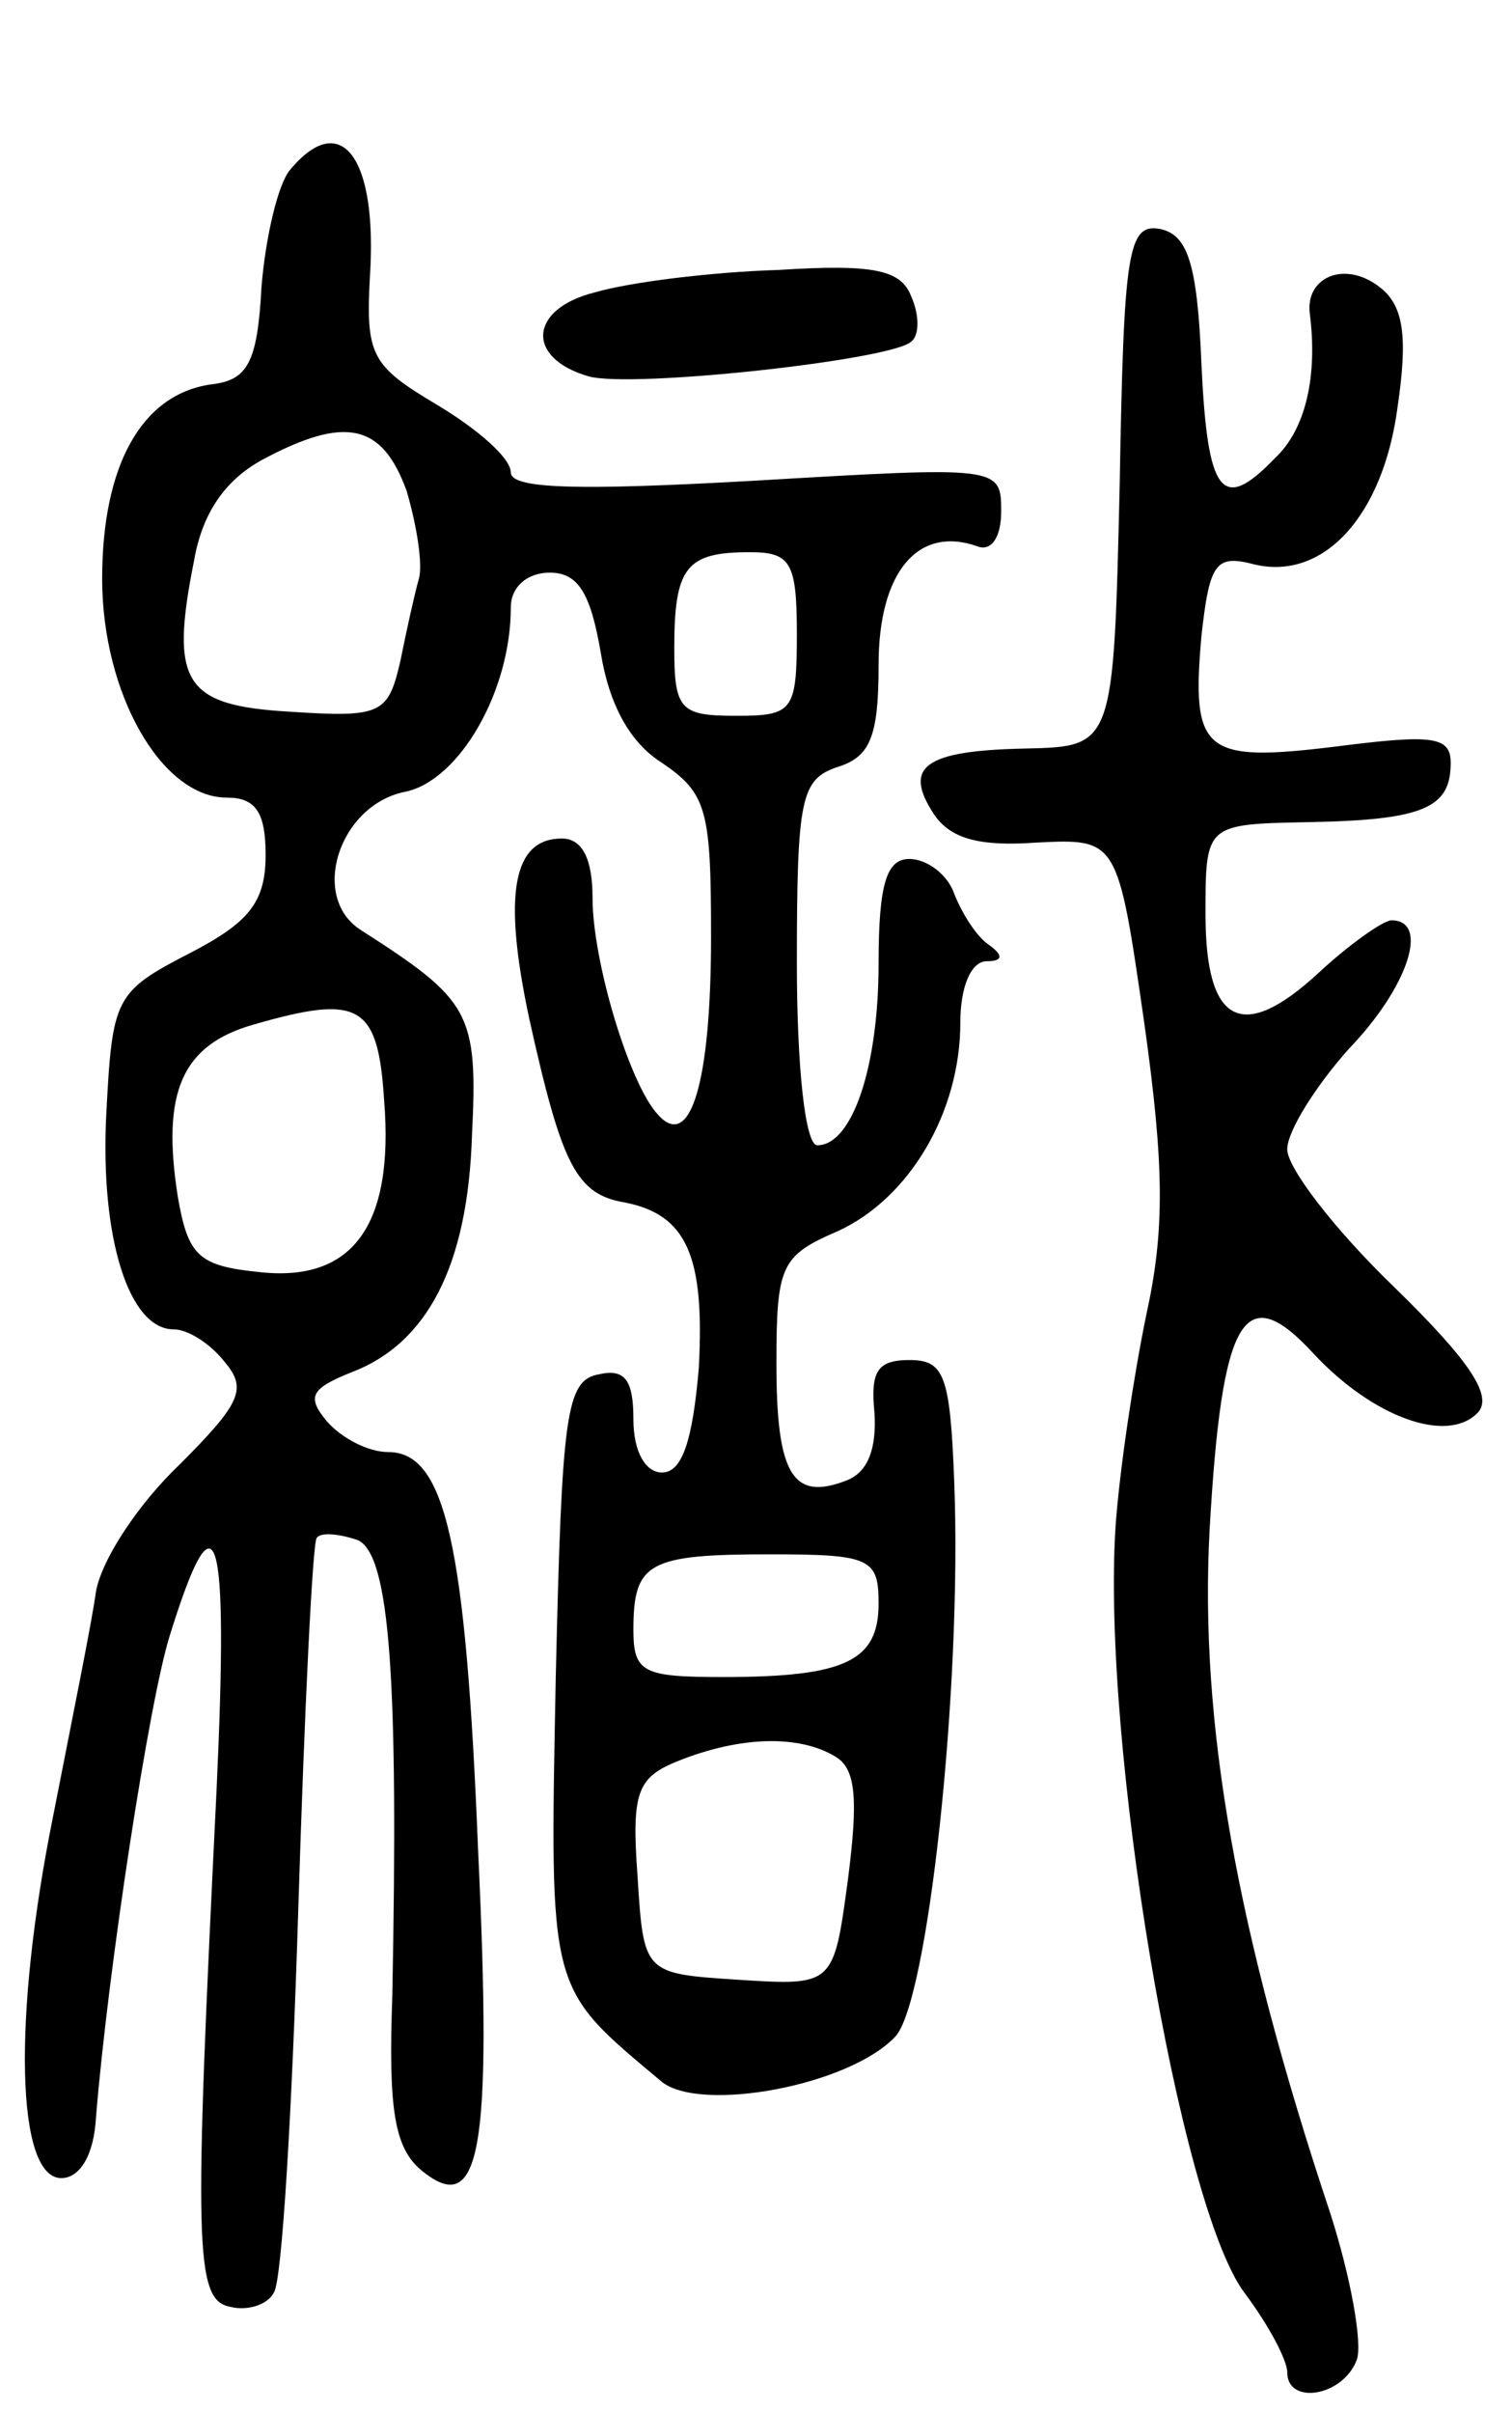<svg version="1.0" xmlns="http://www.w3.org/2000/svg" width="74" height="118" viewBox="0 0 74 118" ><g transform="translate(0,118) scale(0.1,-0.1)" ><path d="M142 1097 c-6 -7 -12 -33 -14 -57 -2 -38 -7 -46 -25 -48 -34 -5 -53 -40 -53 -95 0 -56 29 -107 61 -107 14 0 19 -7 19 -28 0 -23 -8 -33 -37 -48 -37 -19 -38 -22 -41 -79 -3 -60 11 -105 33 -105 7 0 18 -7 25 -16 11 -13 8 -20 -22 -50 -20 -19 -38 -46 -41 -62 -2 -15 -12 -64 -21 -110 -20 -99 -18 -177 4 -177 9 0 16 11 17 30 6 73 26 203 36 235 23 74 29 54 23 -75 -11 -224 -11 -250 7 -253 8 -2 18 1 21 7 4 5 9 90 12 188 3 97 7 179 9 181 2 3 11 2 20 -1 16 -7 20 -69 17 -223 -2 -55 1 -74 14 -85 29 -24 35 8 28 156 -6 150 -16 195 -44 195 -10 0 -23 7 -30 15 -10 12 -8 16 12 24 37 14 57 52 59 116 3 60 -1 66 -54 100 -26 16 -11 62 22 68 26 6 51 49 51 90 0 10 8 17 19 17 14 0 20 -10 25 -39 4 -25 14 -44 30 -54 22 -15 24 -23 24 -85 0 -71 -10 -105 -26 -87 -14 15 -32 75 -32 106 0 19 -5 29 -15 29 -24 0 -29 -27 -16 -88 16 -72 23 -86 47 -90 30 -6 39 -26 36 -81 -3 -35 -8 -51 -18 -51 -8 0 -14 10 -14 26 0 19 -4 25 -17 22 -16 -3 -18 -19 -21 -148 -3 -156 -4 -151 52 -198 19 -15 91 -2 114 22 16 16 33 171 29 272 -2 52 -5 59 -22 59 -16 0 -19 -6 -17 -26 1 -17 -3 -29 -14 -33 -26 -10 -34 3 -34 57 0 48 2 53 30 65 35 16 60 58 60 102 0 17 5 30 13 30 8 0 8 3 1 8 -6 4 -13 15 -17 25 -3 9 -13 17 -22 17 -11 0 -15 -12 -15 -51 0 -51 -13 -89 -30 -89 -6 0 -10 39 -10 89 0 81 2 90 20 96 16 5 20 15 20 50 0 45 19 68 48 58 7 -3 12 4 12 17 0 22 -1 22 -120 15 -88 -5 -120 -4 -120 4 0 7 -16 21 -36 33 -32 19 -35 24 -33 62 4 59 -14 83 -39 53z m57 -157 c5 -17 8 -36 6 -43 -2 -7 -6 -25 -9 -40 -6 -26 -9 -28 -54 -25 -52 3 -59 14 -47 74 4 23 15 39 33 49 41 22 59 18 71 -15z m191 -70 c0 -38 -2 -40 -30 -40 -27 0 -30 3 -30 33 0 40 6 47 37 47 20 0 23 -5 23 -40z m-202 -228 c5 -62 -16 -89 -61 -84 -30 3 -35 8 -40 37 -8 51 2 74 37 84 52 15 61 10 64 -37z m242 -246 c0 -28 -16 -36 -76 -36 -39 0 -44 2 -44 23 0 33 7 37 67 37 49 0 53 -2 53 -24z m-21 -75 c10 -6 11 -21 6 -60 -7 -52 -7 -52 -54 -49 -46 3 -46 3 -49 51 -3 41 0 48 20 56 30 12 59 13 77 2z"/><path d="M548 943 c-3 -128 -3 -128 -46 -129 -50 -1 -60 -9 -45 -32 8 -12 22 -16 50 -14 40 2 40 2 53 -88 10 -71 10 -102 1 -143 -6 -29 -13 -75 -15 -103 -7 -105 31 -332 63 -375 12 -16 21 -33 21 -39 0 -16 27 -12 34 6 3 8 -3 41 -13 72 -46 138 -64 240 -59 334 6 105 17 123 51 86 29 -31 65 -44 80 -29 8 8 -3 25 -41 62 -29 28 -52 58 -52 67 0 9 14 31 30 49 29 30 40 63 21 63 -4 0 -21 -12 -36 -26 -37 -34 -55 -25 -55 29 0 44 0 44 50 45 57 1 70 7 70 29 0 13 -9 14 -56 8 -65 -8 -71 -3 -66 54 4 36 7 40 26 35 34 -8 63 24 70 77 5 34 3 49 -8 58 -17 14 -37 6 -35 -12 4 -31 -2 -57 -17 -71 -26 -27 -33 -18 -36 46 -2 50 -7 63 -20 66 -16 3 -18 -10 -20 -125z"/><path d="M291 1037 c-32 -8 -34 -32 -3 -41 21 -6 149 8 158 17 4 3 4 13 0 22 -5 13 -18 16 -65 13 -33 -1 -73 -6 -90 -11z"/></g></svg> 
